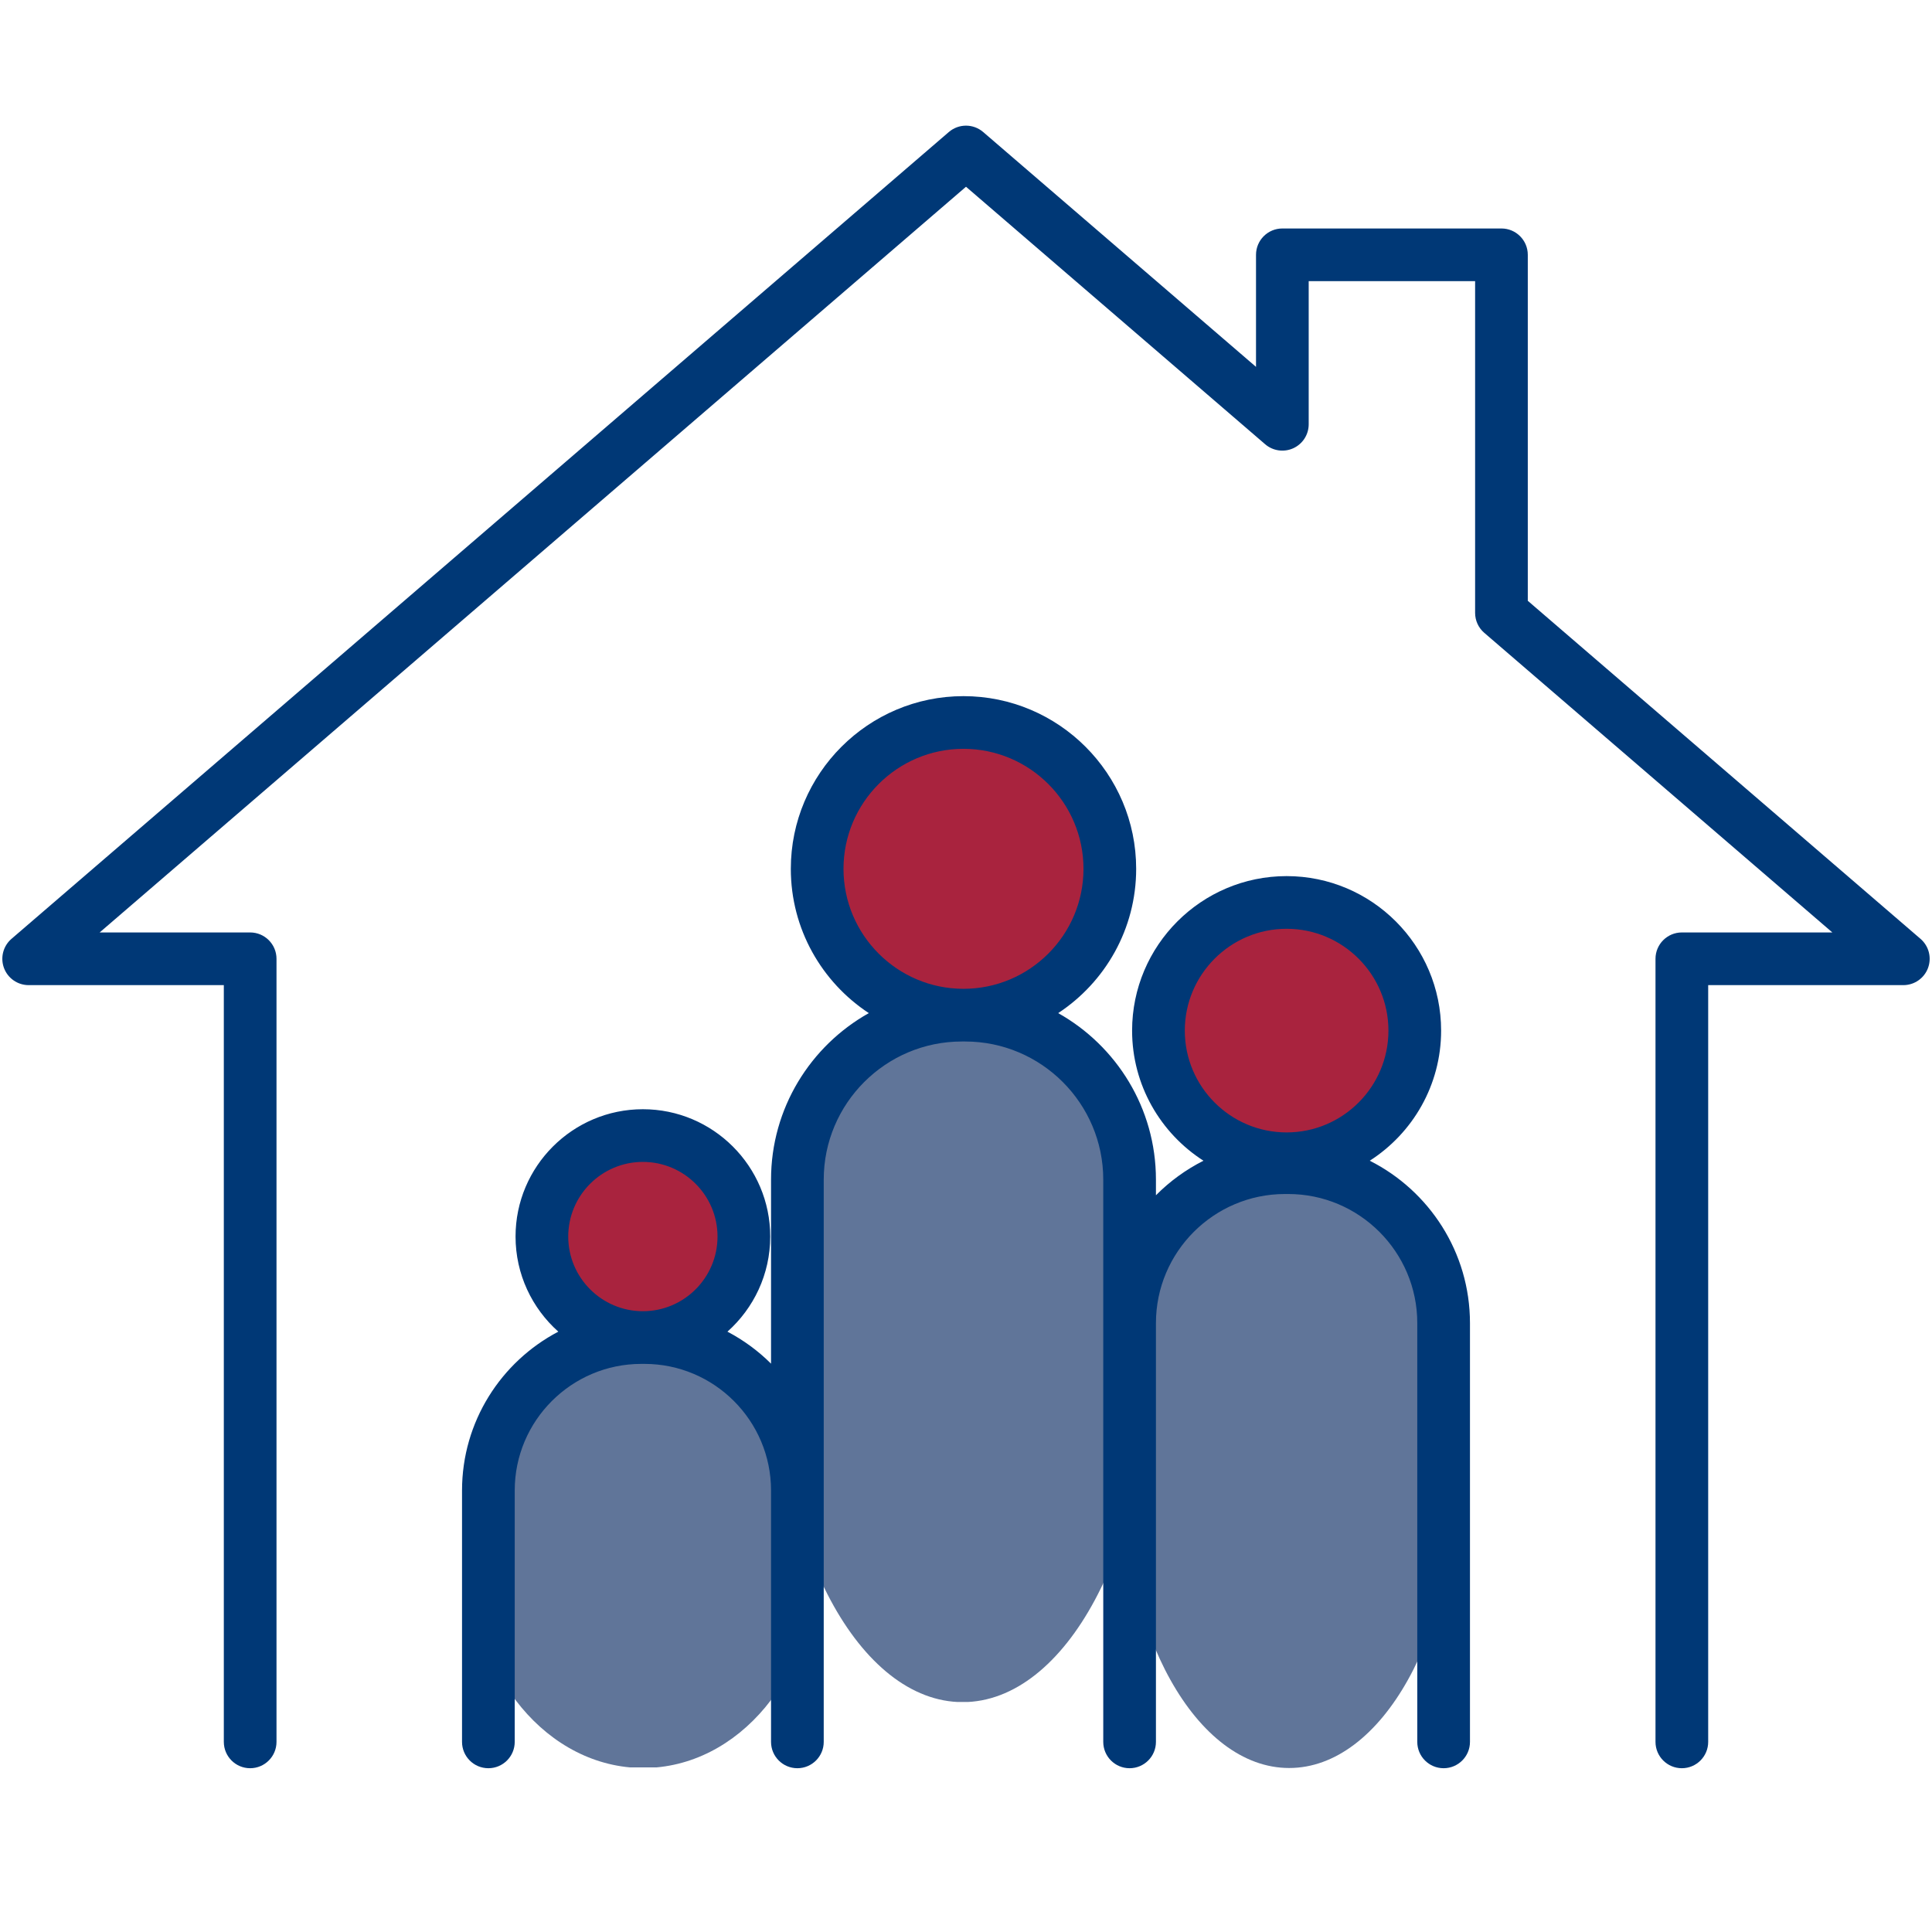 <svg version="1.2" preserveAspectRatio="xMidYMid meet" height="1024" viewBox="0 0 768 768" zoomAndPan="magnify" width="1024" xmlns:xlink="http://www.w3.org/1999/xlink" xmlns="http://www.w3.org/2000/svg"><defs><clipPath id="ef901b0749"><path d="M 308.398 399.762 L 456.953 399.762 L 456.953 677 L 308.398 677 Z M 308.398 399.762"></path></clipPath><clipPath id="728f61b1bb"><path d="M 382.676 399.762 C 341.652 399.762 308.398 461.738 308.398 538.191 C 308.398 614.645 341.652 676.621 382.676 676.621 C 423.699 676.621 456.953 614.645 456.953 538.191 C 456.953 461.738 423.699 399.762 382.676 399.762 Z M 382.676 399.762"></path></clipPath><clipPath id="6041f287fe"><path d="M 445.719 463.668 L 579.211 463.668 L 579.211 703 L 445.719 703 Z M 445.719 463.668"></path></clipPath><clipPath id="069860cc62"><path d="M 512.465 463.668 C 475.602 463.668 445.719 517.199 445.719 583.238 C 445.719 649.273 475.602 702.809 512.465 702.809 C 549.328 702.809 579.211 649.273 579.211 583.238 C 579.211 517.199 549.328 463.668 512.465 463.668 Z M 512.465 463.668"></path></clipPath><clipPath id="90eae5f310"><path d="M 187.164 538.16 L 324.262 538.16 L 324.262 703 L 187.164 703 Z M 187.164 538.16"></path></clipPath><clipPath id="6e12de00f6"><path d="M 255.711 538.16 C 217.855 538.16 187.164 575.02 187.164 620.484 C 187.164 665.949 217.855 702.809 255.711 702.809 C 293.57 702.809 324.262 665.949 324.262 620.484 C 324.262 575.02 293.57 538.16 255.711 538.16 Z M 255.711 538.16"></path></clipPath><clipPath id="5534f2c5ce"><path d="M 328.219 289.336 L 438.645 289.336 L 438.645 399.762 L 328.219 399.762 Z M 328.219 289.336"></path></clipPath><clipPath id="335d036323"><path d="M 383.434 289.336 C 352.938 289.336 328.219 314.055 328.219 344.551 C 328.219 375.043 352.938 399.762 383.434 399.762 C 413.926 399.762 438.645 375.043 438.645 344.551 C 438.645 314.055 413.926 289.336 383.434 289.336 Z M 383.434 289.336"></path></clipPath><clipPath id="8efa6ed34b"><path d="M 456.953 353.242 L 567.379 353.242 L 567.379 463.668 L 456.953 463.668 Z M 456.953 353.242"></path></clipPath><clipPath id="74883427ca"><path d="M 512.168 353.242 C 481.672 353.242 456.953 377.961 456.953 408.453 C 456.953 438.949 481.672 463.668 512.168 463.668 C 542.66 463.668 567.379 438.949 567.379 408.453 C 567.379 377.961 542.66 353.242 512.168 353.242 Z M 512.168 353.242"></path></clipPath><clipPath id="c34b42f750"><path d="M 213.848 448.578 L 297.578 448.578 L 297.578 532.309 L 213.848 532.309 Z M 213.848 448.578"></path></clipPath><clipPath id="88c6736de2"><path d="M 255.711 448.578 C 232.59 448.578 213.848 467.32 213.848 490.445 C 213.848 513.566 232.59 532.309 255.711 532.309 C 278.836 532.309 297.578 513.566 297.578 490.445 C 297.578 467.32 278.836 448.578 255.711 448.578 Z M 255.711 448.578"></path></clipPath><clipPath id="6a858eb0d5"><path d="M 0 49.047 L 768 49.047 L 768 703 L 0 703 Z M 0 49.047"></path></clipPath></defs><g id="a58db4cbbe"><g clip-path="url(#ef901b0749)" clip-rule="nonzero"><g clip-path="url(#728f61b1bb)" clip-rule="nonzero"><path d="M 308.398 399.762 L 456.953 399.762 L 456.953 676.562 L 308.398 676.562 Z M 308.398 399.762" style="stroke:none;fill-rule:nonzero;fill:#607599;fill-opacity:1;"></path></g></g><g clip-path="url(#6041f287fe)" clip-rule="nonzero"><g clip-path="url(#069860cc62)" clip-rule="nonzero"><path d="M 445.719 463.668 L 579.211 463.668 L 579.211 703.012 L 445.719 703.012 Z M 445.719 463.668" style="stroke:none;fill-rule:nonzero;fill:#607599;fill-opacity:1;"></path></g></g><g clip-path="url(#90eae5f310)" clip-rule="nonzero"><g clip-path="url(#6e12de00f6)" clip-rule="nonzero"><path d="M 187.164 538.16 L 324.262 538.16 L 324.262 702.566 L 187.164 702.566 Z M 187.164 538.16" style="stroke:none;fill-rule:nonzero;fill:#607599;fill-opacity:1;"></path></g></g><g clip-path="url(#5534f2c5ce)" clip-rule="nonzero"><g clip-path="url(#335d036323)" clip-rule="nonzero"><path d="M 328.219 289.336 L 438.645 289.336 L 438.645 399.762 L 328.219 399.762 Z M 328.219 289.336" style="stroke:none;fill-rule:nonzero;fill:#a9233e;fill-opacity:1;"></path></g></g><g clip-path="url(#8efa6ed34b)" clip-rule="nonzero"><g clip-path="url(#74883427ca)" clip-rule="nonzero"><path d="M 456.953 353.242 L 567.379 353.242 L 567.379 463.668 L 456.953 463.668 Z M 456.953 353.242" style="stroke:none;fill-rule:nonzero;fill:#a9233e;fill-opacity:1;"></path></g></g><g clip-path="url(#c34b42f750)" clip-rule="nonzero"><g clip-path="url(#88c6736de2)" clip-rule="nonzero"><path d="M 213.848 448.578 L 297.578 448.578 L 297.578 532.309 L 213.848 532.309 Z M 213.848 448.578" style="stroke:none;fill-rule:nonzero;fill:#a9233e;fill-opacity:1;"></path></g></g><g clip-path="url(#6a858eb0d5)" clip-rule="nonzero"><path d="M 763.43 373.203 L 607.32 238.828 L 607.32 101.293 C 607.32 95.512 602.633 90.824 596.844 90.824 L 509.754 90.824 C 503.973 90.824 499.285 95.512 499.285 101.293 L 499.285 145.836 L 390.832 52.488 C 386.902 49.102 381.094 49.102 377.168 52.488 L 4.57 373.203 C 1.25 376.059 0.059 380.676 1.578 384.781 C 3.102 388.887 7.02 391.605 11.402 391.605 L 88.973 391.605 L 88.973 692.422 C 88.973 698.207 93.66 702.895 99.441 702.895 C 105.223 702.895 109.914 698.207 109.914 692.422 L 109.914 381.141 C 109.914 375.355 105.223 370.664 99.441 370.664 L 39.613 370.664 L 384 74.234 L 502.922 176.598 C 506.027 179.27 510.41 179.875 514.117 178.18 C 517.84 176.473 520.227 172.762 520.227 168.668 L 520.227 111.766 L 586.379 111.766 L 586.379 243.629 C 586.379 246.68 587.707 249.578 590.02 251.562 L 728.387 370.664 L 668.559 370.664 C 662.777 370.664 658.086 375.355 658.086 381.141 L 658.086 692.422 C 658.086 698.207 662.777 702.895 668.559 702.895 C 674.34 702.895 679.031 698.207 679.031 692.422 L 679.031 391.605 L 756.605 391.605 C 760.98 391.605 764.898 388.887 766.422 384.781 C 767.941 380.676 766.75 376.059 763.43 373.203" style="stroke:none;fill-rule:nonzero;fill:#003876;fill-opacity:1;"></path></g><path d="M 511.449 369.207 C 533.77 369.207 551.926 387.363 551.926 409.68 C 551.926 432 533.77 450.156 511.449 450.156 C 489.133 450.156 470.977 432 470.977 409.68 C 470.977 387.363 489.133 369.207 511.449 369.207 Z M 383 297.668 C 409.305 297.668 430.703 319.066 430.703 345.371 C 430.703 371.672 409.305 393.07 383 393.07 C 356.703 393.07 335.305 371.672 335.305 345.371 C 335.305 319.066 356.703 297.668 383 297.668 Z M 255.555 461.875 C 271.91 461.875 285.227 475.188 285.227 491.543 C 285.227 507.91 271.91 521.227 255.555 521.227 C 239.195 521.227 225.883 507.91 225.883 491.543 C 225.883 475.188 239.195 461.875 255.555 461.875 Z M 544.5 461.406 C 561.543 450.48 572.867 431.383 572.867 409.68 C 572.867 375.816 545.312 348.266 511.449 348.266 C 477.582 348.266 450.027 375.816 450.027 409.68 C 450.027 431.383 461.359 450.48 478.402 461.406 C 471.371 464.949 464.988 469.605 459.504 475.141 L 459.504 468.914 C 459.504 440.516 443.809 415.727 420.645 402.73 C 439.305 390.445 451.645 369.332 451.645 345.371 C 451.645 307.523 420.855 276.727 383 276.727 C 345.152 276.727 314.363 307.523 314.363 345.371 C 314.363 369.332 326.707 390.445 345.367 402.73 C 322.199 415.727 306.5 440.516 306.5 468.914 L 306.5 542.078 C 301.418 537.012 295.574 532.719 289.168 529.355 C 299.59 520.074 306.176 506.57 306.176 491.543 C 306.176 463.637 283.469 440.934 255.555 440.934 C 227.645 440.934 204.938 463.637 204.938 491.543 C 204.938 506.57 211.523 520.074 221.941 529.355 C 199.211 541.277 183.664 565.102 183.664 592.5 L 183.664 692.422 C 183.664 698.207 188.352 702.895 194.133 702.895 C 199.922 702.895 204.609 698.207 204.609 692.422 L 204.609 592.5 C 204.609 564.746 227.188 542.168 254.941 542.168 L 256.172 542.168 C 283.922 542.168 306.5 564.746 306.5 592.5 L 306.5 692.422 C 306.5 698.207 311.184 702.895 316.973 702.895 C 322.754 702.895 327.445 698.207 327.445 692.422 L 327.445 468.914 C 327.445 438.641 352.07 414.012 382.344 414.012 L 383.664 414.012 C 413.934 414.012 438.562 438.641 438.562 468.914 L 438.562 692.422 C 438.562 698.207 443.246 702.895 449.027 702.895 C 454.816 702.895 459.504 698.207 459.504 692.422 L 459.504 525.957 C 459.504 497.66 482.527 474.637 510.824 474.637 L 512.074 474.637 C 540.367 474.637 563.391 497.66 563.391 525.957 L 563.391 692.422 C 563.391 698.207 568.078 702.895 573.859 702.895 C 579.641 702.895 584.336 698.207 584.336 692.422 L 584.336 525.957 C 584.336 497.766 568.098 473.309 544.5 461.406" style="stroke:none;fill-rule:nonzero;fill:#003876;fill-opacity:1;"></path></g></svg>